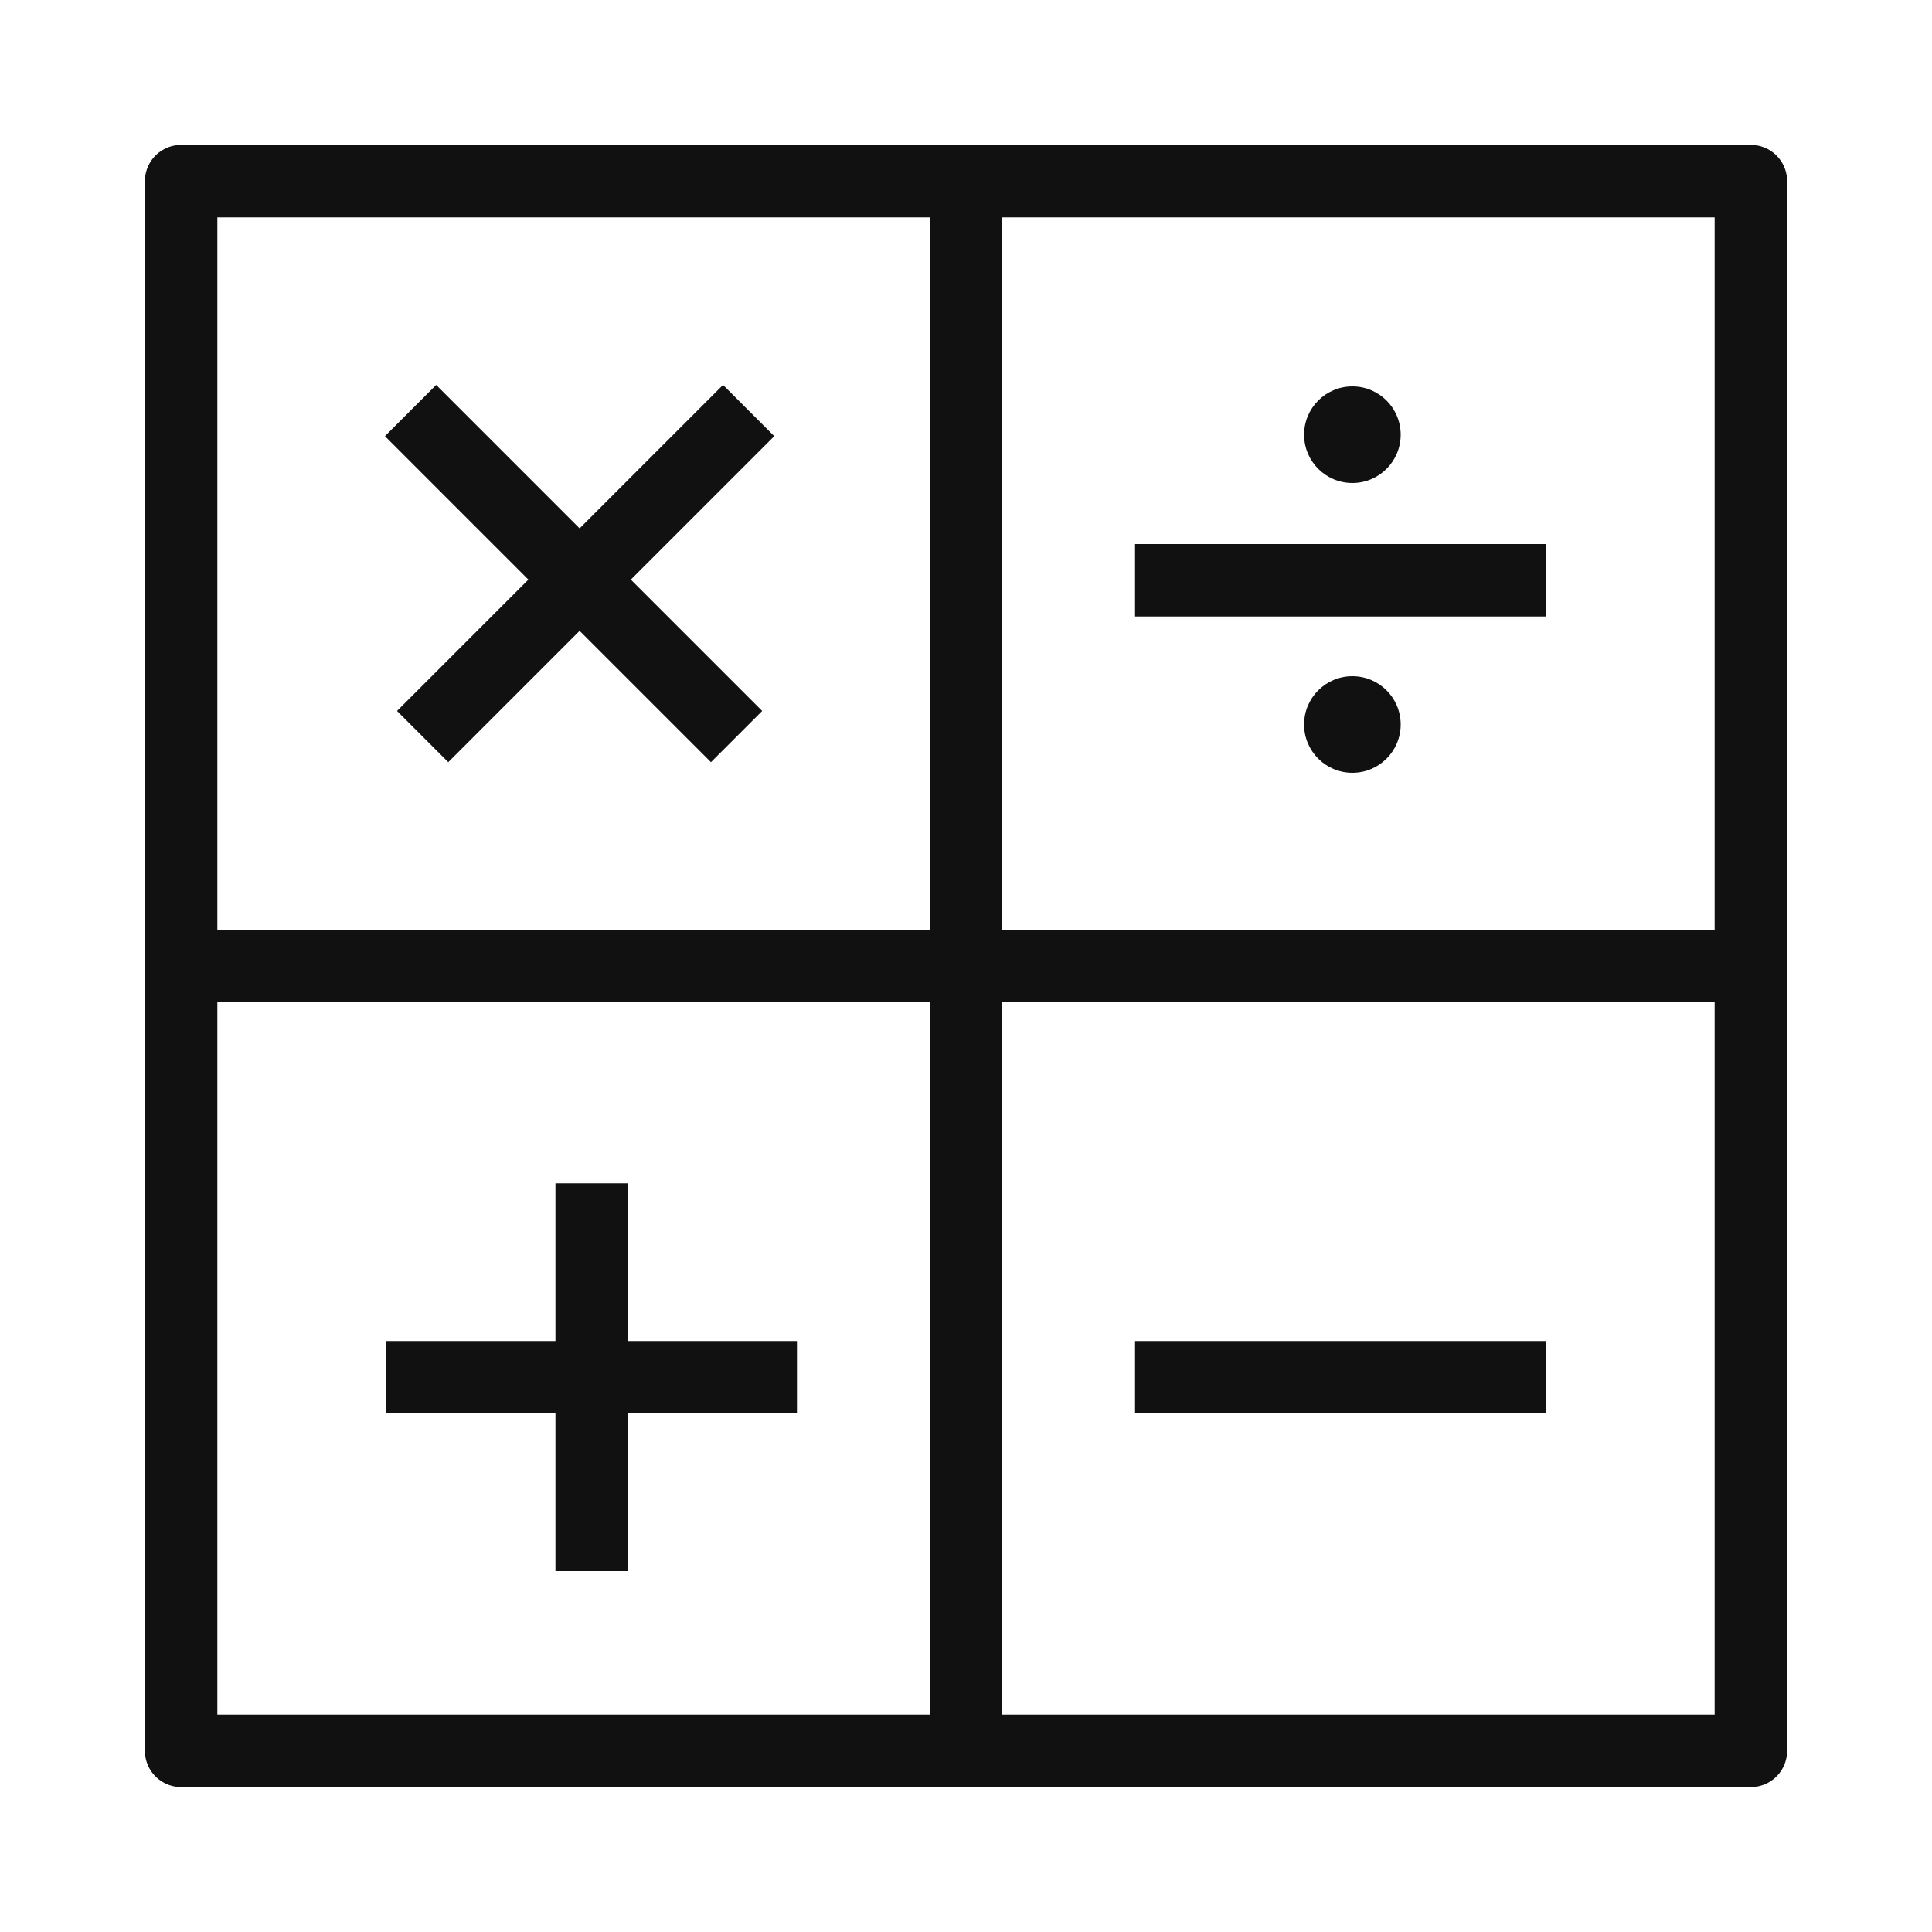 <svg width="80" height="80" viewBox="0 0 80 80" fill="none" xmlns="http://www.w3.org/2000/svg">
<rect x="7.5" y="7.5" width="65" height="65" stroke="#111111" stroke-width="3" stroke-linejoin="round"/>
<path d="M7 40H73" stroke="#111111" stroke-width="3" stroke-linejoin="round"/>
<path d="M40 7L40 73" stroke="#111111" stroke-width="3" stroke-linejoin="round"/>
<path d="M17 17L30.5 30.5" stroke="#111111" stroke-width="3" stroke-linejoin="round"/>
<path d="M31 17L17.5 30.5" stroke="#111111" stroke-width="3" stroke-linejoin="round"/>
<path d="M16 57.028H33" stroke="#111111" stroke-width="3" stroke-linejoin="round"/>
<path d="M24.5 49L24.5 65.056" stroke="#111111" stroke-width="3" stroke-linejoin="round"/>
<path d="M47 57.028H64" stroke="#111111" stroke-width="3" stroke-linejoin="round"/>
<path d="M47 24.028H64" stroke="#111111" stroke-width="3" stroke-linejoin="round"/>
<circle cx="56" cy="18" r="2" fill="#111111"/>
<circle cx="56" cy="30" r="2" fill="#111111"/>
</svg>
